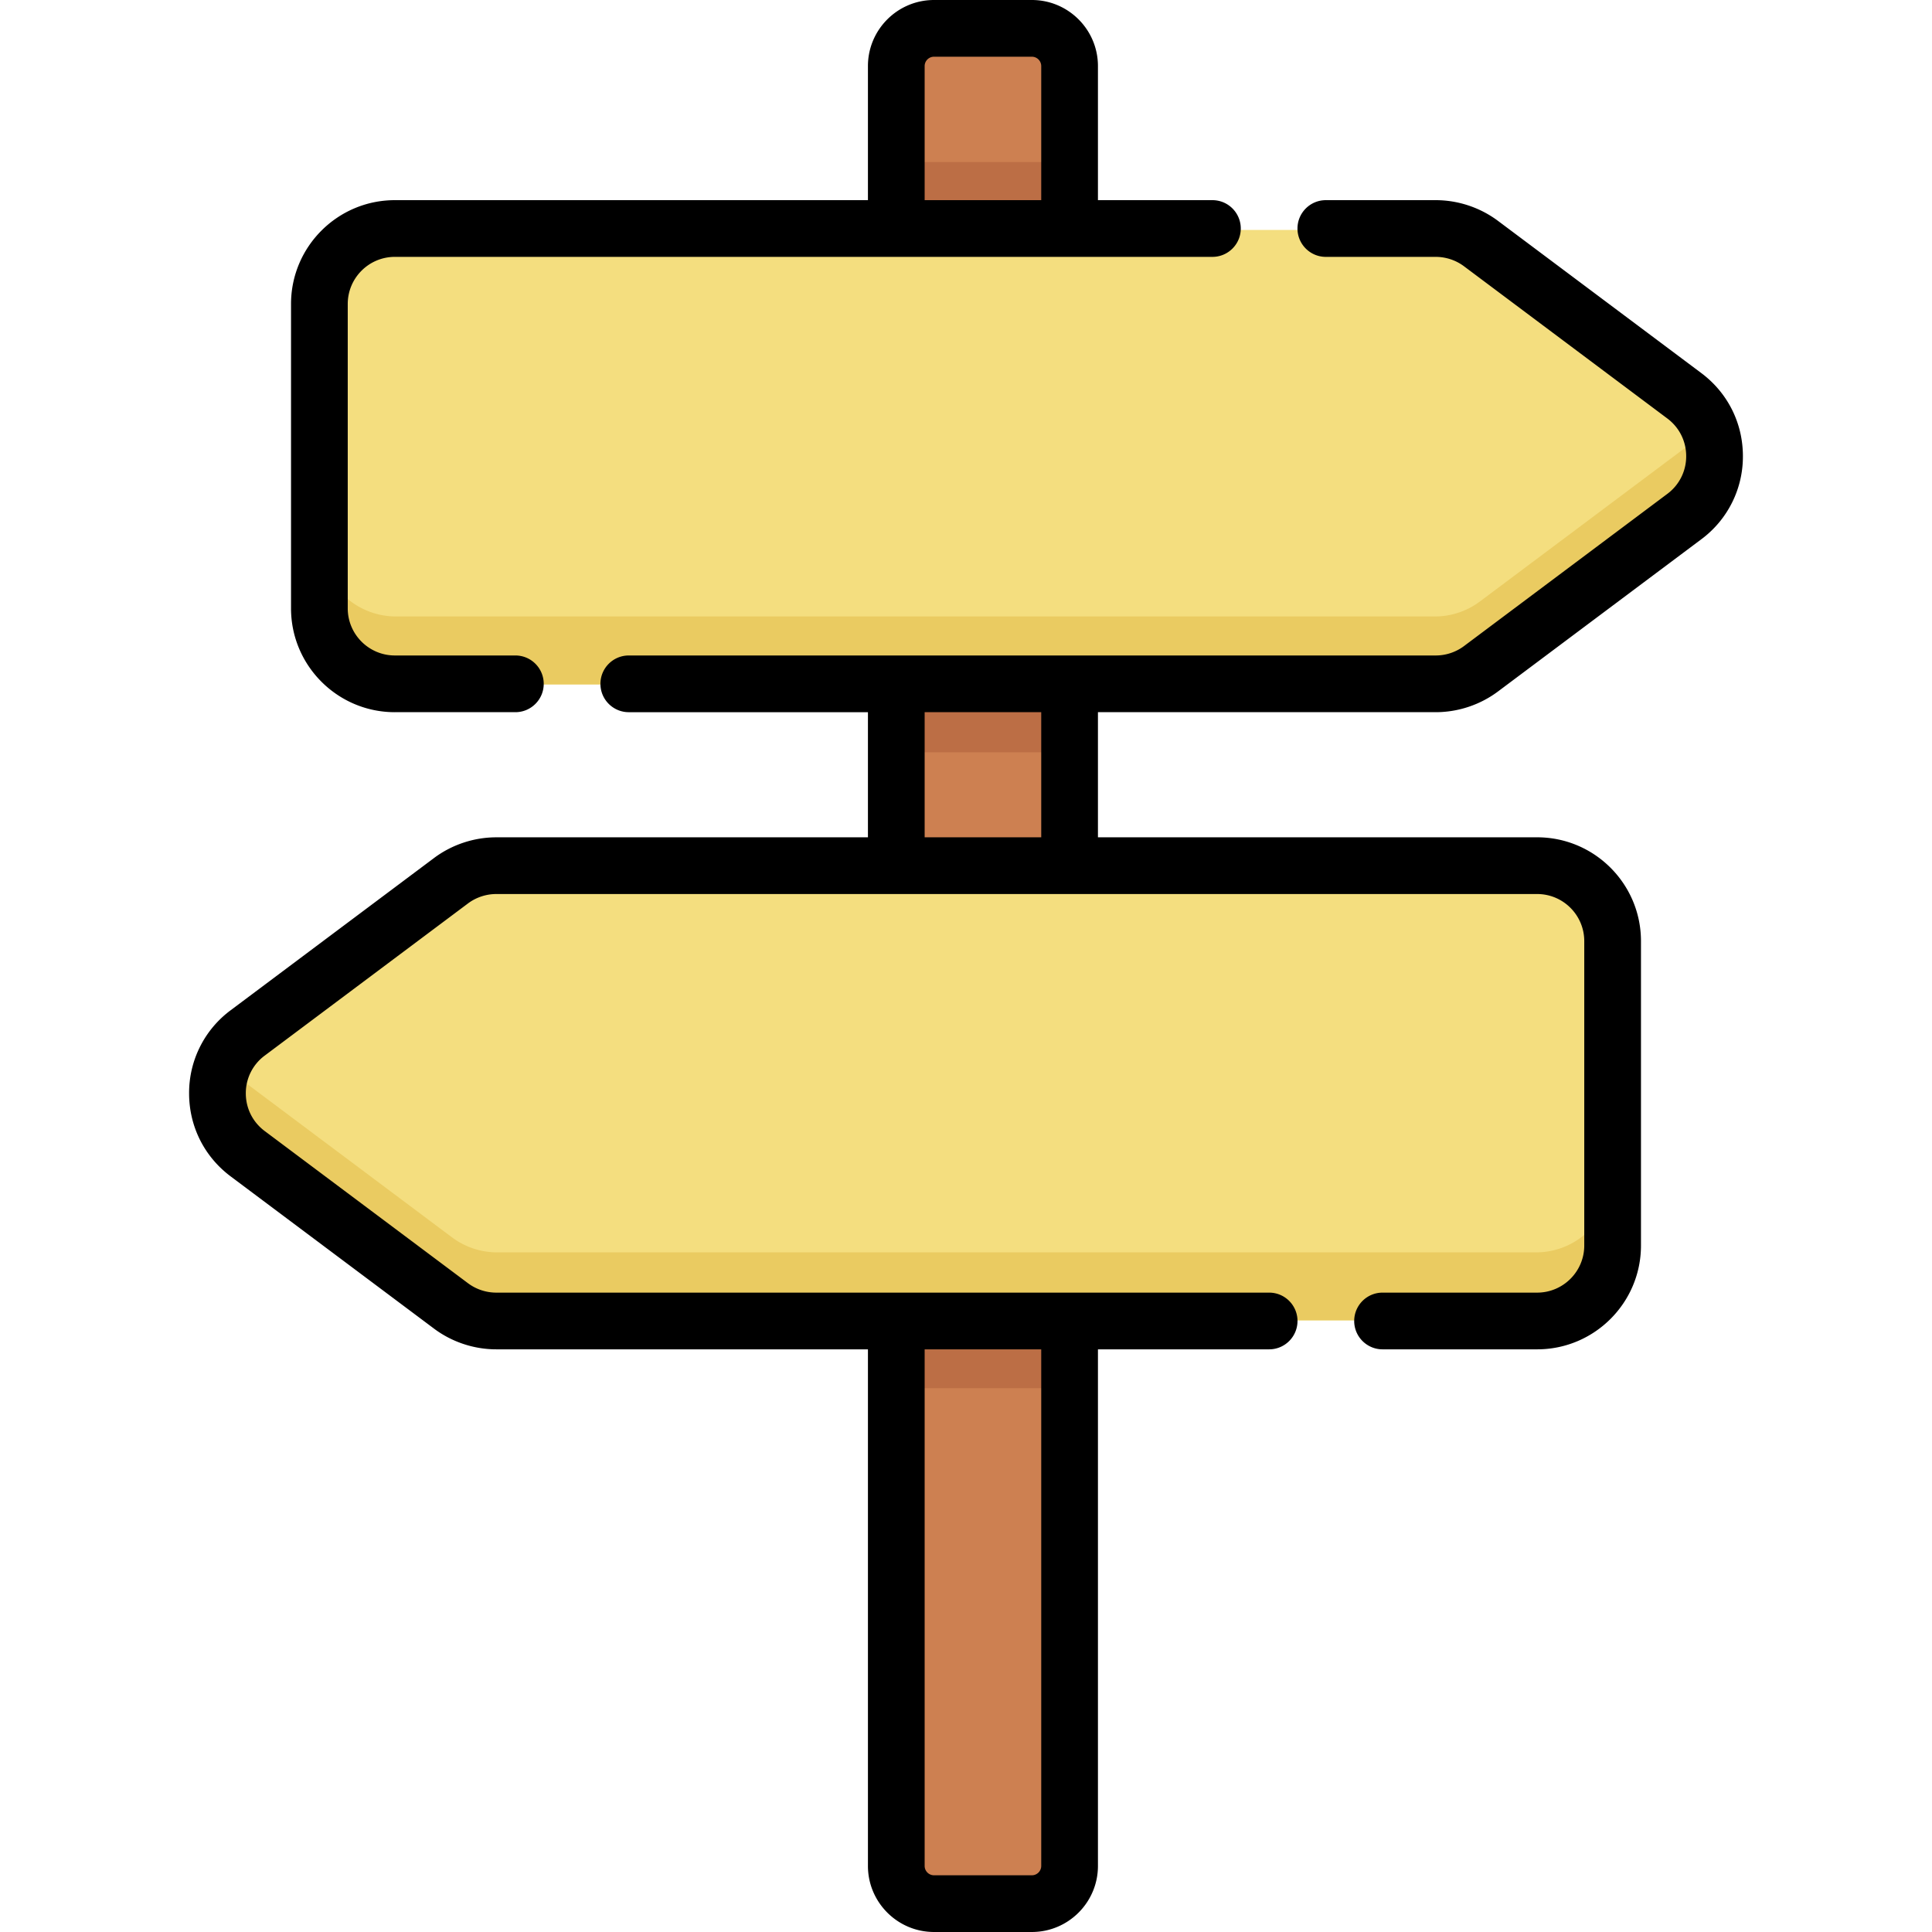 <svg xmlns="http://www.w3.org/2000/svg" width="512" height="512" xmlns:v="https://vecta.io/nano"><path d="M237.563 349.891h45.835v144.131A9.98 9.98 0 0 1 273.42 504h-25.879a9.98 9.98 0 0 1-9.978-9.978z" fill="#cd8051"/><path d="m237.563 349.891h45.835v18h-45.835z" fill="#bc6e45"/><path d="m237.563 181.368h45.835v48.095h-45.835z" fill="#cd8051"/><path d="m237.563 181.368h45.835v18h-45.835z" fill="#bc6e45"/><path d="M247.541 8h25.879a9.98 9.98 0 0 1 9.978 9.978V60.94h-45.835V17.978A9.98 9.98 0 0 1 247.541 8z" fill="#cd8051"/><path d="m237.563 42.94h45.835v18h-45.835z" fill="#bc6e45"/><path d="M380.251 181.368H104.932a19.96 19.96 0 0 1-19.956-19.956V80.897a19.96 19.96 0 0 1 19.956-19.956h275.319a19.95 19.95 0 0 1 11.959 3.98l53.778 40.258c10.663 7.982 10.663 23.97 0 31.952l-53.778 40.258a19.96 19.96 0 0 1-11.959 3.979z" fill="#f4de7f"/><path d="M445.988 119.13l-53.778 40.258a19.96 19.96 0 0 1-11.959 3.981H104.932a19.96 19.96 0 0 1-19.956-19.956v18a19.96 19.96 0 0 0 19.956 19.956h275.319c4.312 0 8.508-1.396 11.959-3.981l53.778-40.258c8.083-6.05 10.032-16.699 5.861-24.976a19.83 19.83 0 0 1-5.861 6.976z" fill="#eacb61"/><path d="M131.749 349.891h275.319a19.96 19.96 0 0 0 19.956-19.956V249.42a19.96 19.96 0 0 0-19.956-19.956H131.749a19.95 19.95 0 0 0-11.959 3.98l-53.778 40.258c-10.663 7.982-10.663 23.97 0 31.952l53.778 40.258a19.96 19.96 0 0 0 11.959 3.979z" fill="#f4de7f"/><path d="M407.068 331.891H131.749c-4.312 0-8.508-1.396-11.959-3.981l-53.778-40.258a19.83 19.83 0 0 1-5.861-6.976c-4.171 8.277-2.221 18.925 5.861 24.976l53.778 40.258a19.96 19.96 0 0 0 11.959 3.981h275.319a19.96 19.96 0 0 0 19.956-19.956v-18a19.96 19.96 0 0 1-19.956 19.956z" fill="#eacb61"/><path d="M104.636 188.737h31.941c4.15 0 7.515-3.364 7.515-7.515s-3.365-7.515-7.515-7.515h-31.941c-6.882 0-12.48-5.599-12.48-12.48V80.554c0-6.882 5.599-12.48 12.48-12.48h216.667c4.15 0 7.515-3.364 7.515-7.515s-3.365-7.515-7.515-7.515h-30.337V17.513C290.966 7.856 283.11 0 273.454 0h-25.93c-9.657 0-17.513 7.856-17.513 17.513v35.531H104.636c-15.169 0-27.51 12.34-27.51 27.51v80.673c0 15.169 12.341 27.51 27.51 27.51zM245.041 17.513c0-1.369 1.114-2.483 2.483-2.483h25.93c1.369 0 2.483 1.114 2.483 2.483v35.531h-30.896zm205.822 81.355L396.98 58.531c-4.727-3.538-10.581-5.487-16.486-5.487h-29.133c-4.15 0-7.515 3.364-7.515 7.515s3.365 7.515 7.515 7.515h29.133c2.679 0 5.335.883 7.479 2.489l53.884 40.337c3.178 2.38 5.001 6.021 5.001 9.991a12.37 12.37 0 0 1-5.001 9.991l-53.884 40.337c-2.144 1.606-4.8 2.489-7.479 2.489H166.636c-4.15 0-7.515 3.364-7.515 7.515s3.365 7.515 7.515 7.515h63.376v33.16h-98.506c-5.904 0-11.759 1.948-16.486 5.487L61.137 267.72a27.27 27.27 0 0 0-11.024 22.022c0 8.751 4.018 16.779 11.024 22.022l53.884 40.337c4.727 3.539 10.582 5.487 16.486 5.487h98.506v136.898c0 9.656 7.856 17.513 17.513 17.513h25.93c9.656 0 17.512-7.856 17.512-17.513V357.589h45.366c4.15 0 7.515-3.364 7.515-7.515s-3.365-7.515-7.515-7.515H131.506c-2.679 0-5.335-.885-7.479-2.489l-53.883-40.337c-3.178-2.38-5.001-6.021-5.001-9.991a12.37 12.37 0 0 1 5.001-9.991l53.883-40.337c2.145-1.605 4.801-2.489 7.48-2.489h275.858c6.882 0 12.48 5.599 12.48 12.48v80.673c0 6.882-5.599 12.48-12.48 12.48h-40.973c-4.15 0-7.515 3.364-7.515 7.515s3.365 7.515 7.515 7.515h40.973c15.169 0 27.51-12.34 27.51-27.51v-80.673c0-15.169-12.341-27.51-27.51-27.51H290.966v-33.16h89.528c5.905 0 11.759-1.949 16.486-5.487l53.884-40.337a27.27 27.27 0 0 0 11.024-22.022c0-8.751-4.019-16.777-11.025-22.021zM275.937 494.487c0 1.369-1.114 2.483-2.483 2.483h-25.93c-1.369 0-2.483-1.114-2.483-2.483V357.589h30.896zm0-272.591h-30.896v-33.16h30.896z"/></svg>